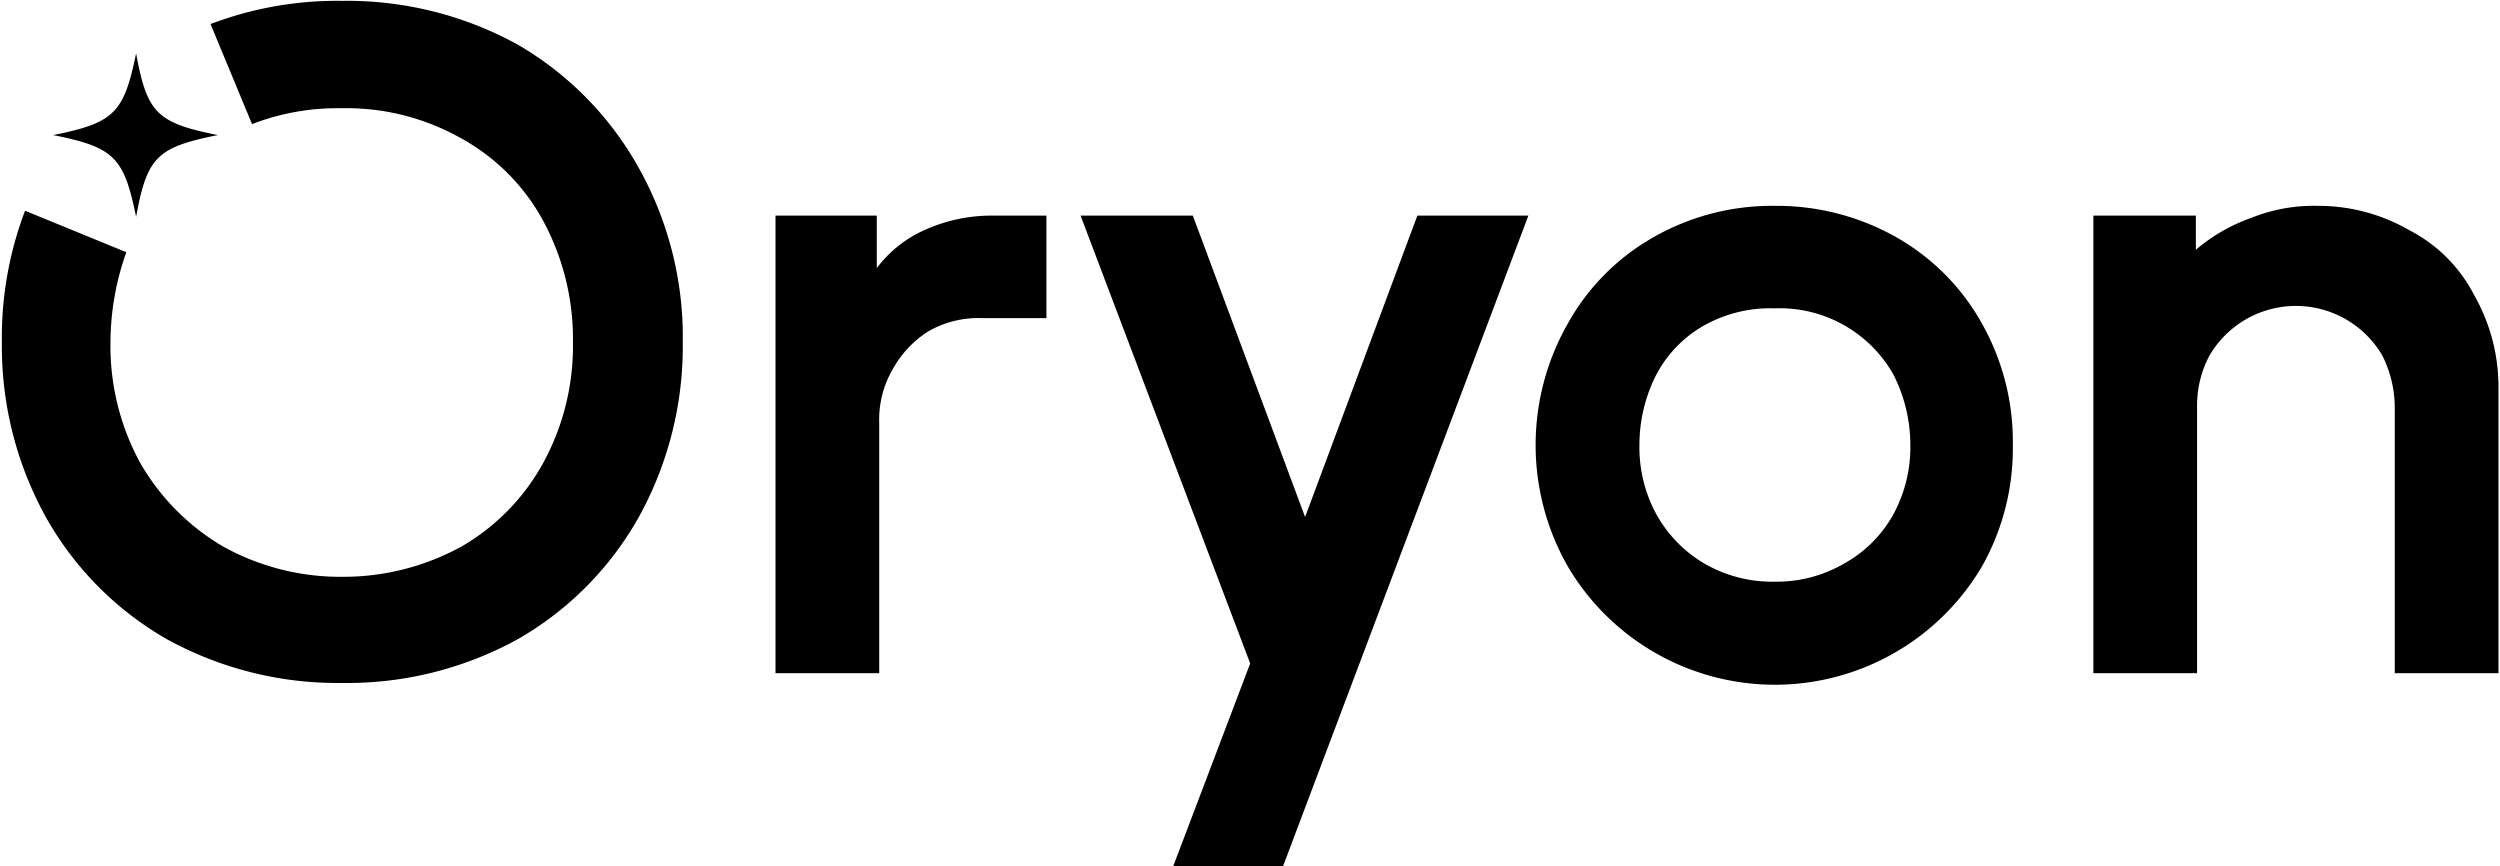 <svg height="866" width="2500" xmlns="http://www.w3.org/2000/svg" viewBox="-0.057 -0.07 204.685 70.97"><path d="M85.6 17.6V26h-5.3a8.2 8.2 0 0 0-4.4 1.1 8.6 8.6 0 0 0-2.9 3.1 8.2 8.2 0 0 0-1.1 4.4v20.5h-8.5V17.6h8.3v4.3a10 10 0 0 1 4.1-3.2 13.3 13.3 0 0 1 5.4-1.1zM125.1 17.6L105 70.9h-9l6.3-16.6-13.9-36.7h9.2l9.2 24.7 9.2-24.7zM145.3 16.8a19.9 19.9 0 0 1 10 2.6 18.4 18.4 0 0 1 7 7.1 19.7 19.7 0 0 1 2.5 9.9 19.7 19.7 0 0 1-2.5 9.9 19.7 19.7 0 0 1-34 0 20.1 20.1 0 0 1 0-19.8 18.4 18.4 0 0 1 7-7.1 19.6 19.6 0 0 1 10-2.6zm0 30.8a11 11 0 0 0 5.7-1.5 10.3 10.3 0 0 0 4-4 11.5 11.5 0 0 0 1.4-5.7 12.7 12.7 0 0 0-1.4-5.8 10.7 10.7 0 0 0-9.7-5.4 11.1 11.1 0 0 0-5.8 1.4 10 10 0 0 0-3.9 4 12.7 12.7 0 0 0-1.4 5.8 11.5 11.5 0 0 0 1.4 5.7 10.7 10.7 0 0 0 3.9 4 11.1 11.1 0 0 0 5.8 1.5zM204.6 31.8v23.3h-8.5V33.3a9.6 9.6 0 0 0-1-4.2 8.2 8.2 0 0 0-14.2 0 8.7 8.7 0 0 0-1 4.2v21.8h-8.5V17.6h8.4v2.8a14.3 14.3 0 0 1 4.5-2.6 13.7 13.7 0 0 1 5.4-1 14.9 14.9 0 0 1 7.6 2 12.3 12.3 0 0 1 5.3 5.3 15.2 15.2 0 0 1 2 7.7zM11 17.7c.9-4.9 1.7-5.7 6.7-6.7-5-1-5.8-1.8-6.7-6.7C10 9.2 9.2 10 4.2 11c5 1 5.8 1.8 6.8 6.7z"/><path d="M17.1 1.9A29.2 29.2 0 0 1 27.9 0a29 29 0 0 1 14.4 3.6 26.7 26.7 0 0 1 9.9 10.1A28.4 28.4 0 0 1 55.8 28a28.9 28.9 0 0 1-3.6 14.3 26.4 26.4 0 0 1-9.9 10 29 29 0 0 1-14.4 3.6 29 29 0 0 1-14.4-3.6 26.4 26.4 0 0 1-9.9-10A28.9 28.9 0 0 1 0 28a29.2 29.2 0 0 1 1.9-10.8l8.3 3.4A22.1 22.1 0 0 0 8.9 28a20 20 0 0 0 2.4 9.8 18.8 18.8 0 0 0 6.8 6.9 19.8 19.8 0 0 0 9.8 2.5 20.1 20.1 0 0 0 9.8-2.5 17.8 17.8 0 0 0 6.7-6.9 20 20 0 0 0 2.4-9.8 20.4 20.4 0 0 0-2.4-9.9 16.9 16.9 0 0 0-6.7-6.8 19.1 19.1 0 0 0-9.8-2.5 19.5 19.5 0 0 0-7.4 1.3z"/></svg>